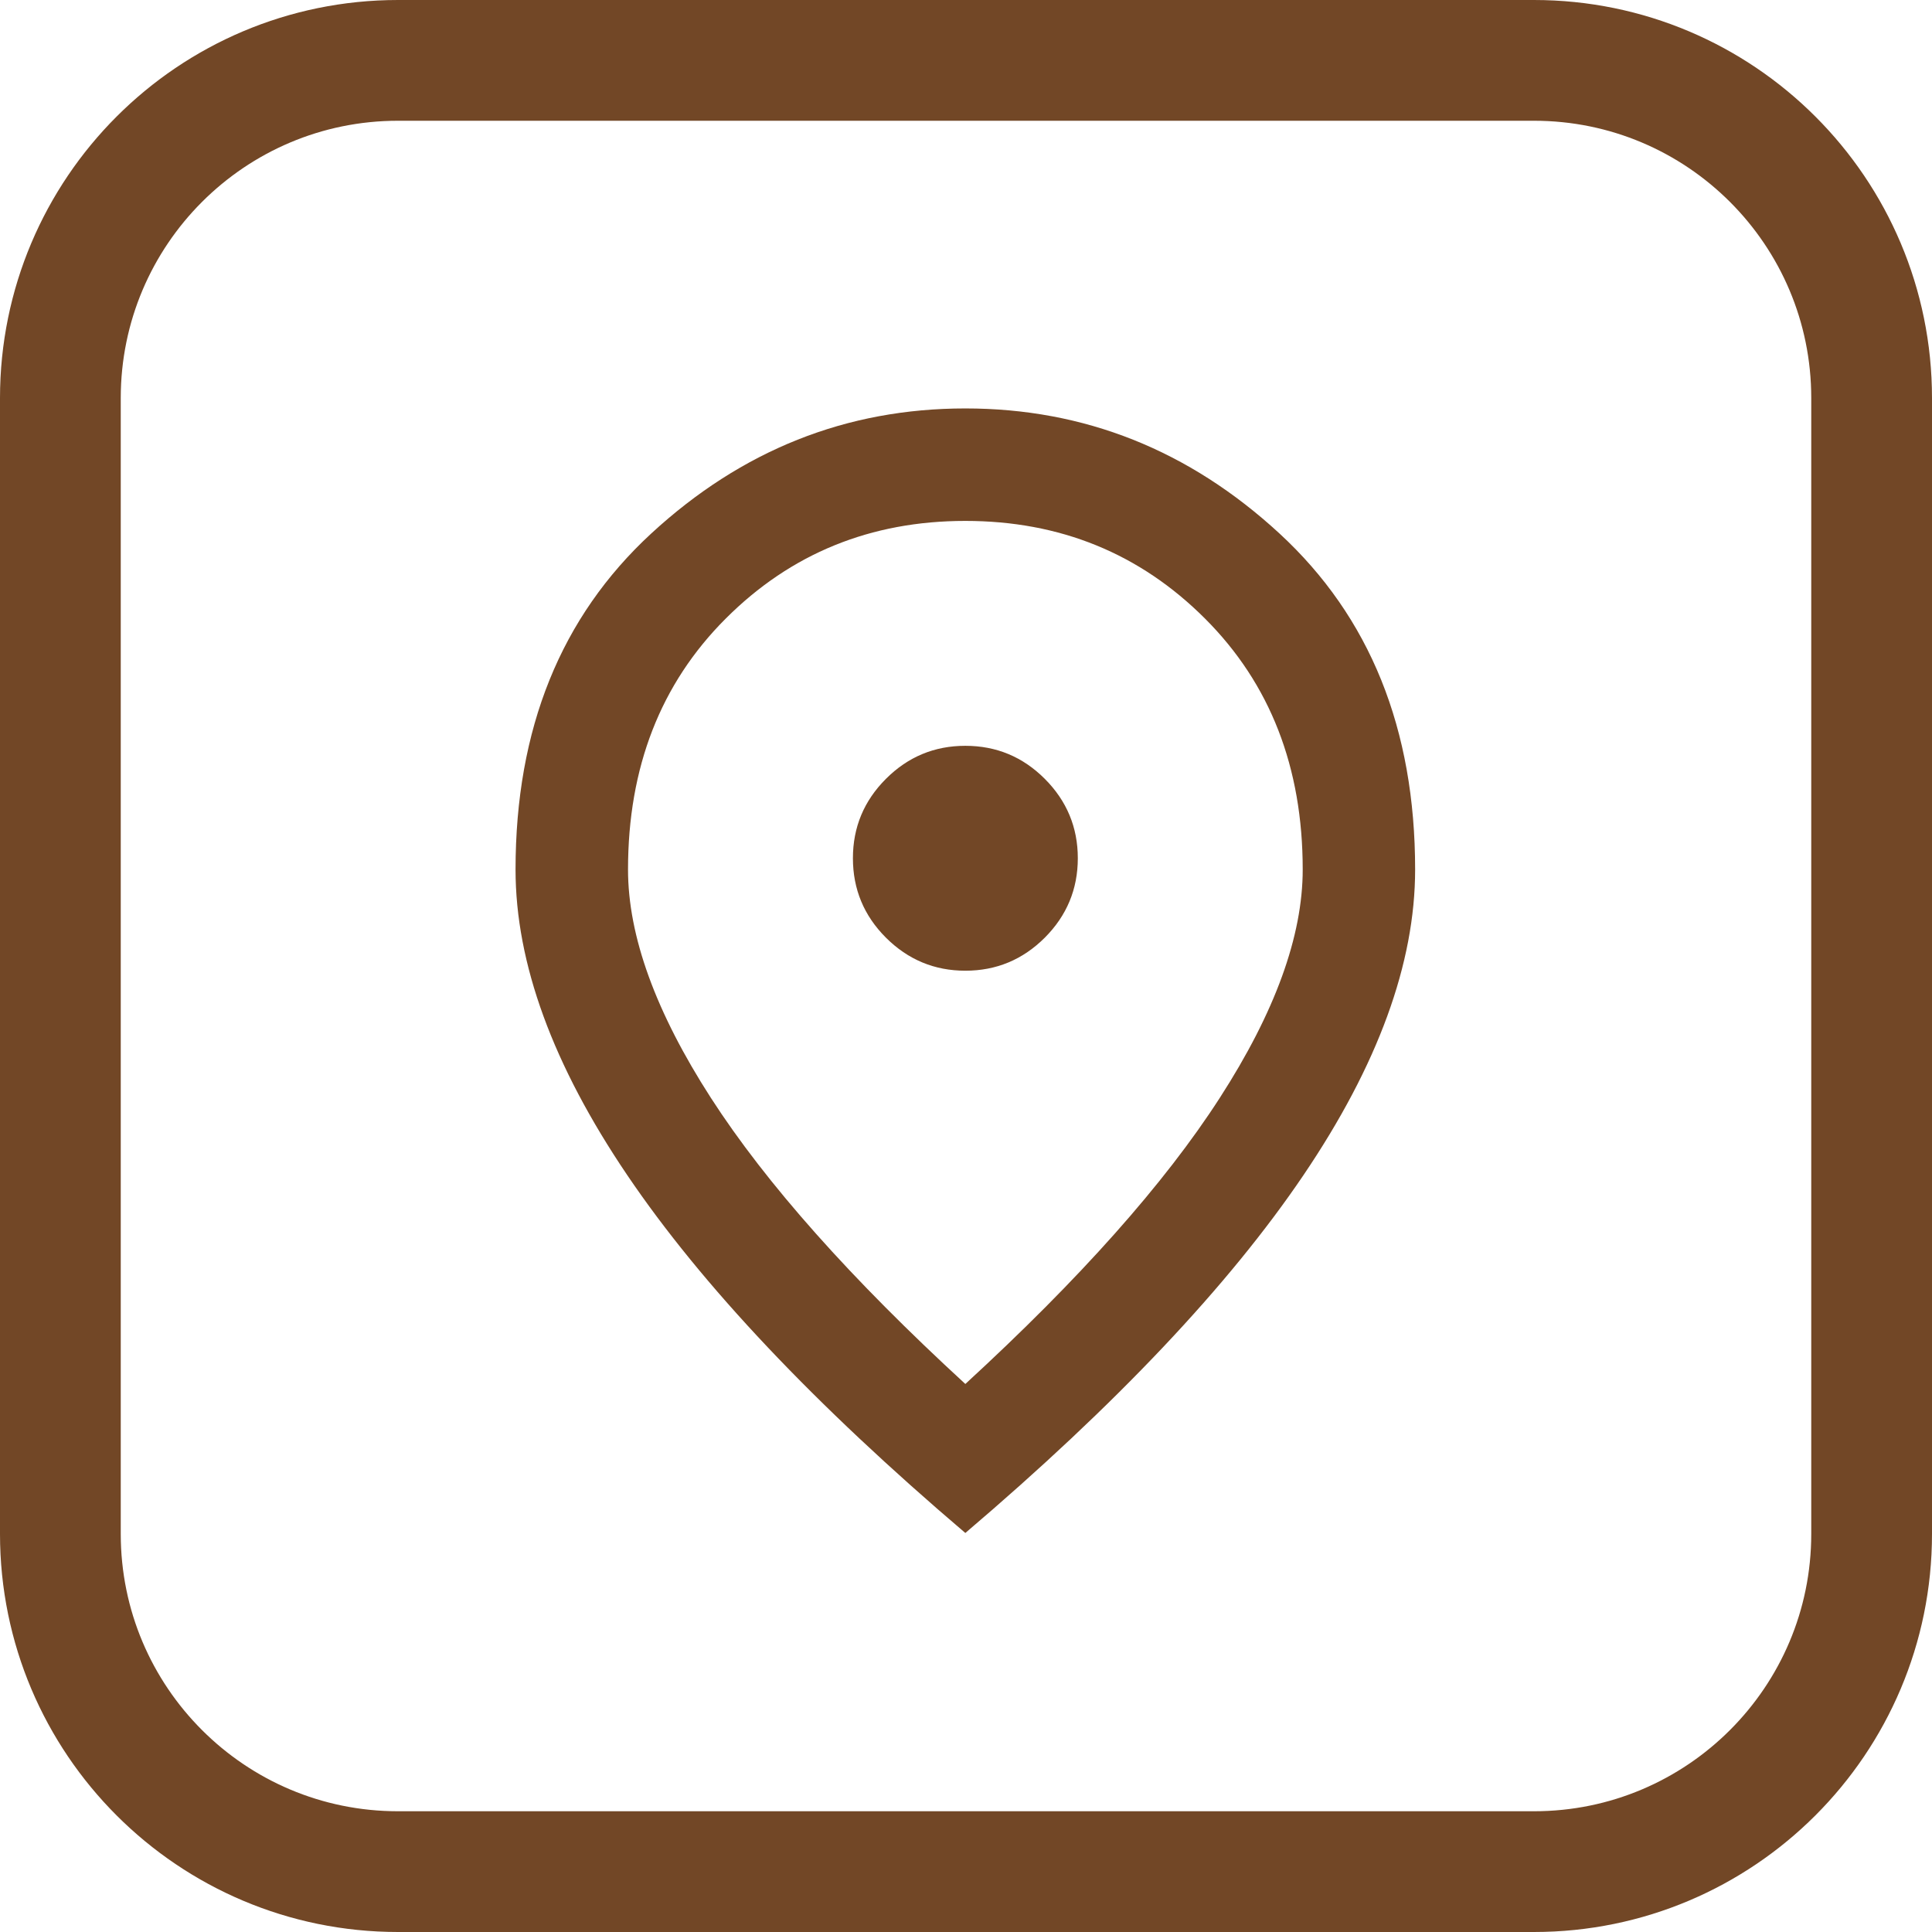 <svg width="32" height="32" viewBox="0 0 32 32" fill="none" xmlns="http://www.w3.org/2000/svg">
<path d="M15.989 16.078C16.502 16.078 16.94 15.895 17.305 15.531C17.669 15.166 17.852 14.727 17.852 14.215C17.852 13.703 17.669 13.265 17.305 12.9C16.94 12.535 16.502 12.353 15.989 12.353C15.477 12.353 15.039 12.535 14.674 12.9C14.309 13.265 14.127 13.703 14.127 14.215C14.127 14.727 14.309 15.166 14.674 15.531C15.039 15.895 15.477 16.078 15.989 16.078ZM15.989 22.923C17.883 21.184 19.288 19.605 20.203 18.185C21.119 16.765 21.577 15.504 21.577 14.402C21.577 12.71 21.038 11.324 19.959 10.246C18.88 9.167 17.557 8.628 15.989 8.628C14.422 8.628 13.098 9.167 12.02 10.246C10.941 11.324 10.402 12.71 10.402 14.402C10.402 15.504 10.86 16.765 11.775 18.185C12.691 19.605 14.096 21.184 15.989 22.923ZM15.989 25.391C13.49 23.264 11.624 21.289 10.39 19.465C9.156 17.642 8.539 15.954 8.539 14.402C8.539 12.073 9.288 10.219 10.786 8.837C12.284 7.456 14.018 6.765 15.989 6.765C17.96 6.765 19.695 7.456 21.193 8.837C22.691 10.219 23.439 12.073 23.439 14.402C23.439 15.954 22.823 17.642 21.589 19.465C20.355 21.289 18.488 23.264 15.989 25.391Z" fill="#724726"/>
<path d="M25.407 31H6.593C3.504 31 1 28.496 1 25.407V6.593C1 3.504 3.504 1 6.593 1H25.407C28.496 1 31 3.504 31 6.593V25.407C31 28.496 28.495 31 25.407 31Z" stroke="#724726" stroke-width="2" stroke-miterlimit="10" stroke-linecap="round" stroke-linejoin="round"/>
</svg>
